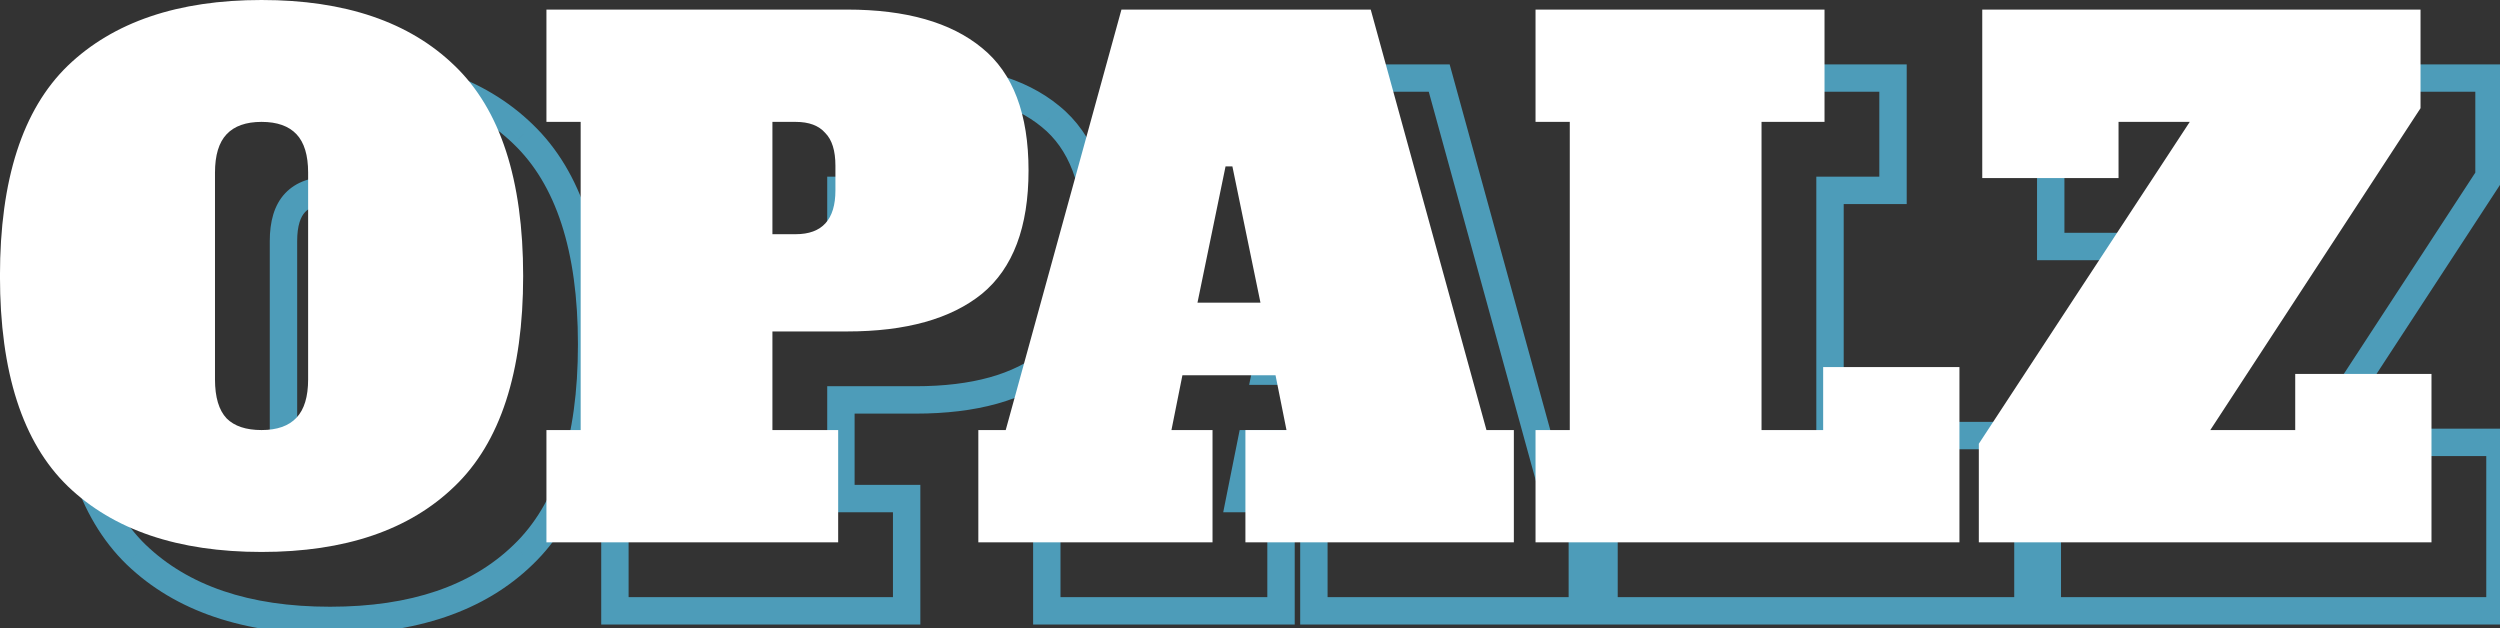 <svg width="183" height="46" viewBox="0 0 183 46" fill="none" xmlns="http://www.w3.org/2000/svg">
<rect x="0" y="0" width="183" height="46" fill="#333333" stroke="none"/>
<path d="M9.972 40.604L9.274 41.323L9.278 41.327L9.972 40.604ZM9.972 9.825L9.278 9.102L9.274 9.105L9.972 9.825ZM38.295 9.825L37.597 10.544L37.601 10.548L38.295 9.825ZM38.295 40.604L37.601 39.88L37.597 39.884L38.295 40.604ZM26.715 35.591L27.444 36.279L26.715 35.591ZM26.715 14.838L27.444 14.149L26.715 14.838ZM21.602 14.838L22.331 15.526V15.526L21.602 14.838ZM21.602 35.641L20.873 36.329L20.883 36.34L20.893 36.35L21.602 35.641ZM24.159 44.413C18.216 44.413 13.768 42.858 10.667 39.88L9.278 41.327C12.86 44.766 17.87 46.419 24.159 46.419V44.413ZM10.67 39.884C7.639 36.944 6.012 32.136 6.012 25.214H4.007C4.007 32.395 5.689 37.846 9.274 41.323L10.67 39.884ZM6.012 25.214C6.012 18.292 7.639 13.484 10.67 10.544L9.274 9.105C5.689 12.582 4.007 18.033 4.007 25.214H6.012ZM10.667 10.548C13.768 7.571 18.216 6.015 24.159 6.015V4.01C17.87 4.01 12.86 5.663 9.278 9.102L10.667 10.548ZM24.159 6.015C30.102 6.015 34.53 7.571 37.597 10.544L38.993 9.105C35.443 5.662 30.447 4.01 24.159 4.01V6.015ZM37.601 10.548C40.663 13.488 42.305 18.295 42.305 25.214H44.31C44.31 18.031 42.611 12.578 38.989 9.102L37.601 10.548ZM42.305 25.214C42.305 32.133 40.663 36.941 37.601 39.88L38.989 41.327C42.611 37.85 44.31 32.398 44.31 25.214H42.305ZM37.597 39.884C34.53 42.858 30.102 44.413 24.159 44.413V46.419C30.447 46.419 35.443 44.766 38.993 41.323L37.597 39.884ZM24.159 37.496C25.465 37.496 26.624 37.147 27.444 36.279L25.986 34.902C25.67 35.237 25.125 35.49 24.159 35.49V37.496ZM27.444 36.279C28.262 35.413 28.57 34.177 28.57 32.784H26.565C26.565 33.93 26.305 34.565 25.986 34.902L27.444 36.279ZM28.57 32.784V17.645H26.565V32.784H28.57ZM28.57 17.645C28.57 16.252 28.262 15.015 27.444 14.149L25.986 15.526C26.305 15.863 26.565 16.498 26.565 17.645H28.57ZM27.444 14.149C26.624 13.281 25.465 12.933 24.159 12.933V14.938C25.125 14.938 25.67 15.191 25.986 15.526L27.444 14.149ZM24.159 12.933C22.853 12.933 21.693 13.281 20.873 14.149L22.331 15.526C22.648 15.191 23.192 14.938 24.159 14.938V12.933ZM20.873 14.149C20.056 15.015 19.747 16.252 19.747 17.645H21.753C21.753 16.498 22.013 15.863 22.331 15.526L20.873 14.149ZM19.747 17.645V32.784H21.753V17.645H19.747ZM19.747 32.784C19.747 34.202 20.052 35.459 20.873 36.329L22.331 34.953C22.016 34.619 21.753 33.972 21.753 32.784H19.747ZM20.893 36.35C21.716 37.172 22.868 37.496 24.159 37.496V35.49C23.177 35.49 22.625 35.246 22.311 34.932L20.893 36.35ZM45.012 36.493V35.49H44.009V36.493H45.012ZM47.518 36.493V37.496H48.521V36.493H47.518ZM47.518 13.935H48.521V12.933H47.518V13.935ZM45.012 13.935H44.009V14.938H45.012V13.935ZM45.012 5.714V4.712H44.009V5.714H45.012ZM76.893 8.521L76.256 9.295L76.263 9.301L76.893 8.521ZM76.893 26.517L77.524 27.297L77.531 27.291L76.893 26.517ZM61.554 29.275V28.272H60.552V29.275H61.554ZM61.554 36.493H60.552V37.496H61.554V36.493ZM66.367 36.493H67.369V35.49H66.367V36.493ZM66.367 44.714V45.717H67.369V44.714H66.367ZM45.012 44.714H44.009V45.717H45.012V44.714ZM65.414 14.737L64.659 15.398L64.681 15.423L64.705 15.446L65.414 14.737ZM61.554 13.935V12.933H60.552V13.935H61.554ZM61.554 22.156H60.552V23.159H61.554V22.156ZM45.012 37.496H47.518V35.49H45.012V37.496ZM48.521 36.493V13.935H46.516V36.493H48.521ZM47.518 12.933H45.012V14.938H47.518V12.933ZM46.014 13.935V5.714H44.009V13.935H46.014ZM45.012 6.717H67.018V4.712H45.012V6.717ZM67.018 6.717C71.201 6.717 74.23 7.627 76.256 9.295L77.531 7.748C75.012 5.673 71.457 4.712 67.018 4.712V6.717ZM76.263 9.301C78.214 10.879 79.3 13.521 79.3 17.494H81.305C81.305 13.18 80.118 9.84 77.524 7.742L76.263 9.301ZM79.3 17.494C79.3 21.466 78.214 24.131 76.256 25.744L77.531 27.291C80.118 25.161 81.305 21.81 81.305 17.494H79.3ZM76.263 25.738C74.236 27.377 71.205 28.272 67.018 28.272V30.277C71.453 30.277 75.005 29.334 77.524 27.297L76.263 25.738ZM67.018 28.272H61.554V30.277H67.018V28.272ZM60.552 29.275V36.493H62.557V29.275H60.552ZM61.554 37.496H66.367V35.49H61.554V37.496ZM65.364 36.493V44.714H67.369V36.493H65.364ZM66.367 43.712H45.012V45.717H66.367V43.712ZM46.014 44.714V36.493H44.009V44.714H46.014ZM63.258 23.159C64.409 23.159 65.448 22.837 66.182 22.028C66.899 21.237 67.168 20.149 67.168 18.948H65.163C65.163 19.886 64.949 20.402 64.696 20.681C64.461 20.941 64.046 21.154 63.258 21.154V23.159ZM67.168 18.948V17.143H65.163V18.948H67.168ZM67.168 17.143C67.168 15.919 66.894 14.8 66.123 14.028L64.705 15.446C64.937 15.678 65.163 16.163 65.163 17.143H67.168ZM66.169 14.077C65.448 13.254 64.407 12.933 63.258 12.933V14.938C64.049 14.938 64.444 15.152 64.659 15.398L66.169 14.077ZM63.258 12.933H61.554V14.938H63.258V12.933ZM60.552 13.935V22.156H62.557V13.935H60.552ZM61.554 23.159H63.258V21.154H61.554V23.159ZM113.822 36.493L112.855 36.759L113.058 37.496H113.822V36.493ZM115.827 36.493H116.829V35.49H115.827V36.493ZM115.827 44.714V45.717H116.829V44.714H115.827ZM96.176 44.714H95.174V45.717H96.176V44.714ZM96.176 36.493V35.49H95.174V36.493H96.176ZM99.184 36.493V37.496H100.407L100.167 36.297L99.184 36.493ZM98.382 32.483L99.365 32.286L99.204 31.48H98.382V32.483ZM91.565 32.483V31.48H90.743L90.582 32.286L91.565 32.483ZM90.763 36.493L89.779 36.297L89.54 37.496H90.763V36.493ZM93.77 36.493H94.773V35.49H93.77V36.493ZM93.77 44.714V45.717H94.773V44.714H93.77ZM76.626 44.714H75.624V45.717H76.626V44.714ZM76.626 36.493V35.49H75.624V36.493H76.626ZM78.632 36.493V37.496H79.395L79.598 36.759L78.632 36.493ZM87.103 5.714V4.712H86.339L86.137 5.448L87.103 5.714ZM105.35 5.714L106.317 5.448L106.114 4.712H105.35V5.714ZM92.667 27.169L91.686 26.967L91.437 28.172H92.667V27.169ZM97.279 27.169V28.172H98.509L98.261 26.967L97.279 27.169ZM95.224 17.194L96.206 16.991L96.041 16.191H95.224V17.194ZM94.723 17.194V16.191H93.906L93.741 16.991L94.723 17.194ZM113.822 37.496H115.827V35.49H113.822V37.496ZM114.824 36.493V44.714H116.829V36.493H114.824ZM115.827 43.712H96.176V45.717H115.827V43.712ZM97.179 44.714V36.493H95.174V44.714H97.179ZM96.176 37.496H99.184V35.49H96.176V37.496ZM100.167 36.297L99.365 32.286L97.399 32.679L98.201 36.69L100.167 36.297ZM98.382 31.48H91.565V33.485H98.382V31.48ZM90.582 32.286L89.779 36.297L91.746 36.69L92.548 32.679L90.582 32.286ZM90.763 37.496H93.77V35.49H90.763V37.496ZM92.768 36.493V44.714H94.773V36.493H92.768ZM93.77 43.712H76.626V45.717H93.77V43.712ZM77.629 44.714V36.493H75.624V44.714H77.629ZM76.626 37.496H78.632V35.49H76.626V37.496ZM79.598 36.759L88.07 5.98L86.137 5.448L77.665 36.227L79.598 36.759ZM87.103 6.717H105.35V4.712H87.103V6.717ZM104.383 5.98L112.855 36.759L114.788 36.227L106.317 5.448L104.383 5.98ZM92.667 28.172H97.279V26.167H92.667V28.172ZM98.261 26.967L96.206 16.991L94.242 17.396L96.297 27.372L98.261 26.967ZM95.224 16.191H94.723V18.196H95.224V16.191ZM93.741 16.991L91.686 26.967L93.649 27.372L95.705 17.396L93.741 16.991ZM117.414 44.714H116.411V45.717H117.414V44.714ZM117.414 36.493V35.49H116.411V36.493H117.414ZM119.92 36.493V37.496H120.923V36.493H119.92ZM119.92 13.935H120.923V12.933H119.92V13.935ZM117.414 13.935H116.411V14.938H117.414V13.935ZM117.414 5.714V4.712H116.411V5.714H117.414ZM138.568 5.714H139.571V4.712H138.568V5.714ZM138.568 13.935V14.938H139.571V13.935H138.568ZM133.956 13.935V12.933H132.954V13.935H133.956ZM133.956 36.493H132.954V37.496H133.956V36.493ZM138.468 36.493V37.496H139.471V36.493H138.468ZM138.468 31.881V30.879H137.465V31.881H138.468ZM148.444 31.881H149.446V30.879H148.444V31.881ZM148.444 44.714V45.717H149.446V44.714H148.444ZM118.417 44.714V36.493H116.411V44.714H118.417ZM117.414 37.496H119.92V35.49H117.414V37.496ZM120.923 36.493V13.935H118.918V36.493H120.923ZM119.92 12.933H117.414V14.938H119.92V12.933ZM118.417 13.935V5.714H116.411V13.935H118.417ZM117.414 6.717H138.568V4.712H117.414V6.717ZM137.566 5.714V13.935H139.571V5.714H137.566ZM138.568 12.933H133.956V14.938H138.568V12.933ZM132.954 13.935V36.493H134.959V13.935H132.954ZM133.956 37.496H138.468V35.49H133.956V37.496ZM139.471 36.493V31.881H137.465V36.493H139.471ZM138.468 32.884H148.444V30.879H138.468V32.884ZM147.441 31.881V44.714H149.446V31.881H147.441ZM148.444 43.712H117.414V45.717H148.444V43.712ZM173.022 32.383V31.38H172.02V32.383H173.022ZM182.998 32.383H184.001V31.38H182.998V32.383ZM182.998 44.714V45.717H184.001V44.714H182.998ZM149.863 44.714H148.861V45.717H149.863V44.714ZM149.863 37.496L149.025 36.946L148.861 37.196V37.496H149.863ZM165.303 13.935L166.141 14.485L167.158 12.933H165.303V13.935ZM160.089 13.935V12.933H159.087V13.935H160.089ZM160.089 18.046V19.048H161.092V18.046H160.089ZM150.114 18.046H149.111V19.048H150.114V18.046ZM150.114 5.714V4.712H149.111V5.714H150.114ZM182.196 5.714H183.199V4.712H182.196V5.714ZM182.196 12.933L183.035 13.481L183.199 13.231V12.933H182.196ZM166.807 36.493L165.967 35.945L164.954 37.496H166.807V36.493ZM173.022 36.493V37.496H174.025V36.493H173.022ZM173.022 33.385H182.998V31.38H173.022V33.385ZM181.995 32.383V44.714H184.001V32.383H181.995ZM182.998 43.712H149.863V45.717H182.998V43.712ZM150.866 44.714V37.496H148.861V44.714H150.866ZM150.702 38.045L166.141 14.485L164.464 13.386L149.025 36.946L150.702 38.045ZM165.303 12.933H160.089V14.938H165.303V12.933ZM159.087 13.935V18.046H161.092V13.935H159.087ZM160.089 17.043H150.114V19.048H160.089V17.043ZM151.116 18.046V5.714H149.111V18.046H151.116ZM150.114 6.717H182.196V4.712H150.114V6.717ZM181.193 5.714V12.933H183.199V5.714H181.193ZM181.357 12.384L165.967 35.945L167.646 37.041L183.035 13.481L181.357 12.384ZM166.807 37.496H173.022V35.49H166.807V37.496ZM174.025 36.493V32.383H172.02V36.493H174.025Z" fill="#4D9CB9"/>
<path d="M19.146 40.403C13.03 40.403 8.301 38.799 4.96 35.591C1.651 32.383 -0.003 27.253 -0.003 20.201C-0.003 13.15 1.651 8.02 4.96 4.812C8.301 1.604 13.03 -0 19.146 -0C25.262 -0 29.974 1.604 33.282 4.812C36.624 8.02 38.295 13.15 38.295 20.201C38.295 27.253 36.624 32.383 33.282 35.591C29.974 38.799 25.262 40.403 19.146 40.403ZM19.146 31.48C20.282 31.48 21.134 31.18 21.703 30.578C22.271 29.976 22.555 29.041 22.555 27.771V12.632C22.555 11.362 22.271 10.426 21.703 9.825C21.134 9.223 20.282 8.922 19.146 8.922C18.01 8.922 17.157 9.223 16.589 9.825C16.021 10.426 15.737 11.362 15.737 12.632V27.771C15.737 29.074 16.021 30.026 16.589 30.628C17.157 31.196 18.01 31.48 19.146 31.48ZM39.999 31.48H42.505V8.922H39.999V0.701H62.005C66.316 0.701 69.608 1.637 71.881 3.509C74.153 5.347 75.289 8.338 75.289 12.482C75.289 16.625 74.153 19.633 71.881 21.505C69.608 23.343 66.316 24.262 62.005 24.262H56.541V31.48H61.354V39.701H39.999V31.48ZM58.246 17.143C60.184 17.143 61.153 16.074 61.153 13.935V12.131C61.153 11.028 60.903 10.226 60.401 9.725C59.933 9.19 59.215 8.922 58.246 8.922H56.541V17.143H58.246ZM108.809 31.48H110.814V39.701H91.164V31.48H94.171L93.369 27.47H86.552L85.75 31.48H88.757V39.701H71.614V31.48H73.619L82.09 0.701H100.337L108.809 31.48ZM87.655 22.156H92.266L90.211 12.181H89.71L87.655 22.156ZM112.401 39.701V31.48H114.908V8.922H112.401V0.701H133.555V8.922H128.944V31.48H133.455V26.868H143.431V39.701H112.401ZM168.01 27.37H177.985V39.701H144.85V32.483L160.29 8.922H155.077V13.033H145.101V0.701H177.183V7.92L161.794 31.48H168.01V27.37Z" fill="white"/>
</svg>
